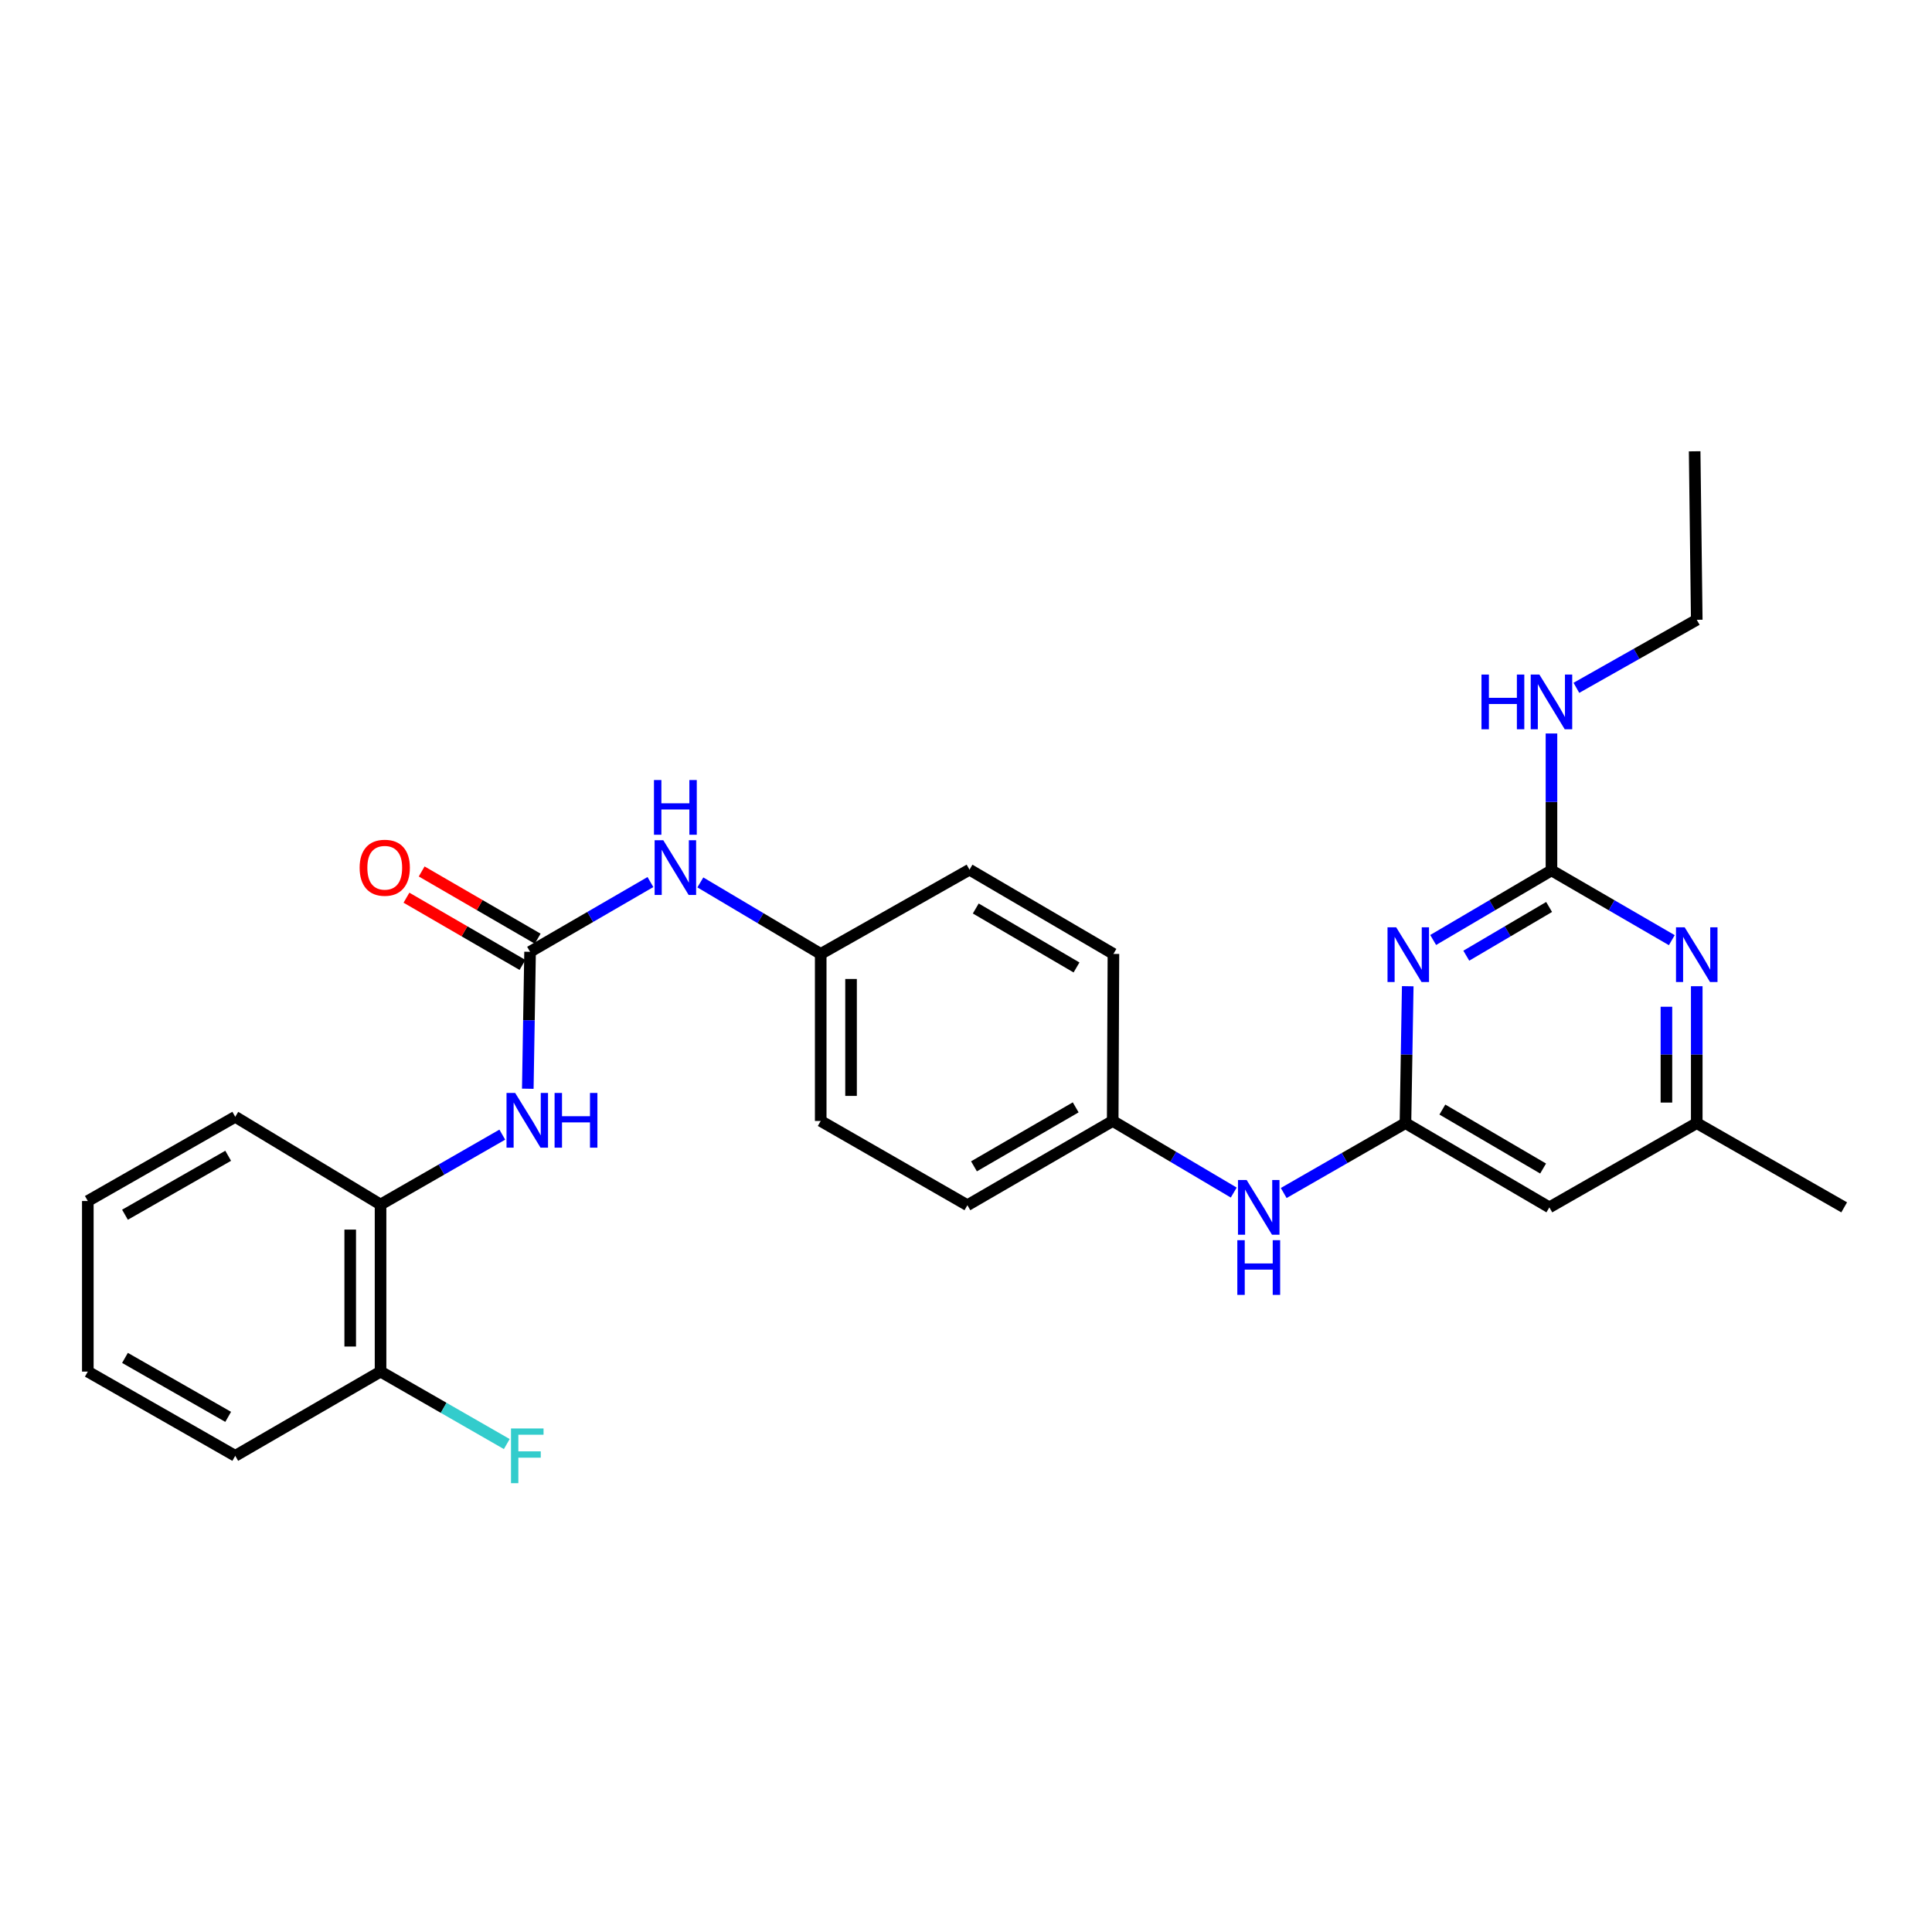 <?xml version='1.0' encoding='iso-8859-1'?>
<svg version='1.1' baseProfile='full'
              xmlns='http://www.w3.org/2000/svg'
                      xmlns:rdkit='http://www.rdkit.org/xml'
                      xmlns:xlink='http://www.w3.org/1999/xlink'
                  xml:space='preserve'
width='1000px' height='1000px' viewBox='0 0 1000 1000'>
<!-- END OF HEADER -->
<rect style='opacity:1.0;fill:#FFFFFF;stroke:none' width='1000' height='1000' x='0' y='0'> </rect>
<path class='bond-0' d='M 741.807,486.537 L 772.422,468.522' style='fill:none;fill-rule:evenodd;stroke:#0000FF;stroke-width:6px;stroke-linecap:butt;stroke-linejoin:miter;stroke-opacity:1' />
<path class='bond-0' d='M 772.422,468.522 L 803.036,450.507' style='fill:none;fill-rule:evenodd;stroke:#000000;stroke-width:6px;stroke-linecap:butt;stroke-linejoin:miter;stroke-opacity:1' />
<path class='bond-0' d='M 758.954,494.665 L 780.385,482.054' style='fill:none;fill-rule:evenodd;stroke:#0000FF;stroke-width:6px;stroke-linecap:butt;stroke-linejoin:miter;stroke-opacity:1' />
<path class='bond-0' d='M 780.385,482.054 L 801.815,469.444' style='fill:none;fill-rule:evenodd;stroke:#000000;stroke-width:6px;stroke-linecap:butt;stroke-linejoin:miter;stroke-opacity:1' />
<path class='bond-1' d='M 728.644,510.462 L 728.052,545.889' style='fill:none;fill-rule:evenodd;stroke:#0000FF;stroke-width:6px;stroke-linecap:butt;stroke-linejoin:miter;stroke-opacity:1' />
<path class='bond-1' d='M 728.052,545.889 L 727.46,581.317' style='fill:none;fill-rule:evenodd;stroke:#000000;stroke-width:6px;stroke-linecap:butt;stroke-linejoin:miter;stroke-opacity:1' />
<path class='bond-3' d='M 803.036,450.507 L 834.18,468.57' style='fill:none;fill-rule:evenodd;stroke:#000000;stroke-width:6px;stroke-linecap:butt;stroke-linejoin:miter;stroke-opacity:1' />
<path class='bond-3' d='M 834.18,468.57 L 865.324,486.632' style='fill:none;fill-rule:evenodd;stroke:#0000FF;stroke-width:6px;stroke-linecap:butt;stroke-linejoin:miter;stroke-opacity:1' />
<path class='bond-12' d='M 803.036,450.507 L 803.036,415.08' style='fill:none;fill-rule:evenodd;stroke:#000000;stroke-width:6px;stroke-linecap:butt;stroke-linejoin:miter;stroke-opacity:1' />
<path class='bond-12' d='M 803.036,415.08 L 803.036,379.652' style='fill:none;fill-rule:evenodd;stroke:#0000FF;stroke-width:6px;stroke-linecap:butt;stroke-linejoin:miter;stroke-opacity:1' />
<path class='bond-5' d='M 727.46,581.317 L 801.946,624.923' style='fill:none;fill-rule:evenodd;stroke:#000000;stroke-width:6px;stroke-linecap:butt;stroke-linejoin:miter;stroke-opacity:1' />
<path class='bond-5' d='M 746.566,574.308 L 798.706,604.832' style='fill:none;fill-rule:evenodd;stroke:#000000;stroke-width:6px;stroke-linecap:butt;stroke-linejoin:miter;stroke-opacity:1' />
<path class='bond-8' d='M 727.46,581.317 L 695.954,599.408' style='fill:none;fill-rule:evenodd;stroke:#000000;stroke-width:6px;stroke-linecap:butt;stroke-linejoin:miter;stroke-opacity:1' />
<path class='bond-8' d='M 695.954,599.408 L 664.447,617.499' style='fill:none;fill-rule:evenodd;stroke:#0000FF;stroke-width:6px;stroke-linecap:butt;stroke-linejoin:miter;stroke-opacity:1' />
<path class='bond-2' d='M 274.363,492.656 L 305.511,474.601' style='fill:none;fill-rule:evenodd;stroke:#000000;stroke-width:6px;stroke-linecap:butt;stroke-linejoin:miter;stroke-opacity:1' />
<path class='bond-2' d='M 305.511,474.601 L 336.659,456.545' style='fill:none;fill-rule:evenodd;stroke:#0000FF;stroke-width:6px;stroke-linecap:butt;stroke-linejoin:miter;stroke-opacity:1' />
<path class='bond-4' d='M 274.363,492.656 L 273.774,528.092' style='fill:none;fill-rule:evenodd;stroke:#000000;stroke-width:6px;stroke-linecap:butt;stroke-linejoin:miter;stroke-opacity:1' />
<path class='bond-4' d='M 273.774,528.092 L 273.186,563.528' style='fill:none;fill-rule:evenodd;stroke:#0000FF;stroke-width:6px;stroke-linecap:butt;stroke-linejoin:miter;stroke-opacity:1' />
<path class='bond-10' d='M 278.3,485.864 L 248.277,468.463' style='fill:none;fill-rule:evenodd;stroke:#000000;stroke-width:6px;stroke-linecap:butt;stroke-linejoin:miter;stroke-opacity:1' />
<path class='bond-10' d='M 248.277,468.463 L 218.255,451.062' style='fill:none;fill-rule:evenodd;stroke:#FF0000;stroke-width:6px;stroke-linecap:butt;stroke-linejoin:miter;stroke-opacity:1' />
<path class='bond-10' d='M 270.426,499.449 L 240.404,482.047' style='fill:none;fill-rule:evenodd;stroke:#000000;stroke-width:6px;stroke-linecap:butt;stroke-linejoin:miter;stroke-opacity:1' />
<path class='bond-10' d='M 240.404,482.047 L 210.381,464.646' style='fill:none;fill-rule:evenodd;stroke:#FF0000;stroke-width:6px;stroke-linecap:butt;stroke-linejoin:miter;stroke-opacity:1' />
<path class='bond-27' d='M 878.237,510.462 L 878.237,545.889' style='fill:none;fill-rule:evenodd;stroke:#0000FF;stroke-width:6px;stroke-linecap:butt;stroke-linejoin:miter;stroke-opacity:1' />
<path class='bond-27' d='M 878.237,545.889 L 878.237,581.317' style='fill:none;fill-rule:evenodd;stroke:#000000;stroke-width:6px;stroke-linecap:butt;stroke-linejoin:miter;stroke-opacity:1' />
<path class='bond-27' d='M 862.536,521.09 L 862.536,545.889' style='fill:none;fill-rule:evenodd;stroke:#0000FF;stroke-width:6px;stroke-linecap:butt;stroke-linejoin:miter;stroke-opacity:1' />
<path class='bond-27' d='M 862.536,545.889 L 862.536,570.689' style='fill:none;fill-rule:evenodd;stroke:#000000;stroke-width:6px;stroke-linecap:butt;stroke-linejoin:miter;stroke-opacity:1' />
<path class='bond-6' d='M 259.986,587.291 L 228.479,605.379' style='fill:none;fill-rule:evenodd;stroke:#0000FF;stroke-width:6px;stroke-linecap:butt;stroke-linejoin:miter;stroke-opacity:1' />
<path class='bond-6' d='M 228.479,605.379 L 196.973,623.466' style='fill:none;fill-rule:evenodd;stroke:#000000;stroke-width:6px;stroke-linecap:butt;stroke-linejoin:miter;stroke-opacity:1' />
<path class='bond-9' d='M 801.946,624.923 L 878.237,581.317' style='fill:none;fill-rule:evenodd;stroke:#000000;stroke-width:6px;stroke-linecap:butt;stroke-linejoin:miter;stroke-opacity:1' />
<path class='bond-11' d='M 196.973,623.466 L 196.973,709.937' style='fill:none;fill-rule:evenodd;stroke:#000000;stroke-width:6px;stroke-linecap:butt;stroke-linejoin:miter;stroke-opacity:1' />
<path class='bond-11' d='M 181.271,636.437 L 181.271,696.966' style='fill:none;fill-rule:evenodd;stroke:#000000;stroke-width:6px;stroke-linecap:butt;stroke-linejoin:miter;stroke-opacity:1' />
<path class='bond-20' d='M 196.973,623.466 L 121.763,578.054' style='fill:none;fill-rule:evenodd;stroke:#000000;stroke-width:6px;stroke-linecap:butt;stroke-linejoin:miter;stroke-opacity:1' />
<path class='bond-7' d='M 362.5,456.738 L 393.65,475.243' style='fill:none;fill-rule:evenodd;stroke:#0000FF;stroke-width:6px;stroke-linecap:butt;stroke-linejoin:miter;stroke-opacity:1' />
<path class='bond-7' d='M 393.65,475.243 L 424.799,493.747' style='fill:none;fill-rule:evenodd;stroke:#000000;stroke-width:6px;stroke-linecap:butt;stroke-linejoin:miter;stroke-opacity:1' />
<path class='bond-14' d='M 638.583,617.271 L 607.258,598.74' style='fill:none;fill-rule:evenodd;stroke:#0000FF;stroke-width:6px;stroke-linecap:butt;stroke-linejoin:miter;stroke-opacity:1' />
<path class='bond-14' d='M 607.258,598.74 L 575.933,580.209' style='fill:none;fill-rule:evenodd;stroke:#000000;stroke-width:6px;stroke-linecap:butt;stroke-linejoin:miter;stroke-opacity:1' />
<path class='bond-21' d='M 878.237,581.317 L 954.545,624.923' style='fill:none;fill-rule:evenodd;stroke:#000000;stroke-width:6px;stroke-linecap:butt;stroke-linejoin:miter;stroke-opacity:1' />
<path class='bond-15' d='M 196.973,709.937 L 229.639,728.69' style='fill:none;fill-rule:evenodd;stroke:#000000;stroke-width:6px;stroke-linecap:butt;stroke-linejoin:miter;stroke-opacity:1' />
<path class='bond-15' d='M 229.639,728.69 L 262.306,747.444' style='fill:none;fill-rule:evenodd;stroke:#33CCCC;stroke-width:6px;stroke-linecap:butt;stroke-linejoin:miter;stroke-opacity:1' />
<path class='bond-22' d='M 196.973,709.937 L 121.763,753.534' style='fill:none;fill-rule:evenodd;stroke:#000000;stroke-width:6px;stroke-linecap:butt;stroke-linejoin:miter;stroke-opacity:1' />
<path class='bond-23' d='M 815.936,356.021 L 847.086,338.413' style='fill:none;fill-rule:evenodd;stroke:#0000FF;stroke-width:6px;stroke-linecap:butt;stroke-linejoin:miter;stroke-opacity:1' />
<path class='bond-23' d='M 847.086,338.413 L 878.237,320.805' style='fill:none;fill-rule:evenodd;stroke:#000000;stroke-width:6px;stroke-linecap:butt;stroke-linejoin:miter;stroke-opacity:1' />
<path class='bond-13' d='M 424.799,493.747 L 424.799,580.209' style='fill:none;fill-rule:evenodd;stroke:#000000;stroke-width:6px;stroke-linecap:butt;stroke-linejoin:miter;stroke-opacity:1' />
<path class='bond-13' d='M 440.501,506.716 L 440.501,567.24' style='fill:none;fill-rule:evenodd;stroke:#000000;stroke-width:6px;stroke-linecap:butt;stroke-linejoin:miter;stroke-opacity:1' />
<path class='bond-28' d='M 424.799,493.747 L 501.814,450.141' style='fill:none;fill-rule:evenodd;stroke:#000000;stroke-width:6px;stroke-linecap:butt;stroke-linejoin:miter;stroke-opacity:1' />
<path class='bond-17' d='M 575.933,580.209 L 576.309,493.747' style='fill:none;fill-rule:evenodd;stroke:#000000;stroke-width:6px;stroke-linecap:butt;stroke-linejoin:miter;stroke-opacity:1' />
<path class='bond-19' d='M 575.933,580.209 L 500.724,623.815' style='fill:none;fill-rule:evenodd;stroke:#000000;stroke-width:6px;stroke-linecap:butt;stroke-linejoin:miter;stroke-opacity:1' />
<path class='bond-19' d='M 556.776,573.166 L 504.13,603.691' style='fill:none;fill-rule:evenodd;stroke:#000000;stroke-width:6px;stroke-linecap:butt;stroke-linejoin:miter;stroke-opacity:1' />
<path class='bond-16' d='M 501.814,450.141 L 576.309,493.747' style='fill:none;fill-rule:evenodd;stroke:#000000;stroke-width:6px;stroke-linecap:butt;stroke-linejoin:miter;stroke-opacity:1' />
<path class='bond-16' d='M 505.057,470.232 L 557.202,500.756' style='fill:none;fill-rule:evenodd;stroke:#000000;stroke-width:6px;stroke-linecap:butt;stroke-linejoin:miter;stroke-opacity:1' />
<path class='bond-18' d='M 424.799,580.209 L 500.724,623.815' style='fill:none;fill-rule:evenodd;stroke:#000000;stroke-width:6px;stroke-linecap:butt;stroke-linejoin:miter;stroke-opacity:1' />
<path class='bond-25' d='M 121.763,578.054 L 45.455,621.643' style='fill:none;fill-rule:evenodd;stroke:#000000;stroke-width:6px;stroke-linecap:butt;stroke-linejoin:miter;stroke-opacity:1' />
<path class='bond-25' d='M 118.105,598.227 L 64.689,628.739' style='fill:none;fill-rule:evenodd;stroke:#000000;stroke-width:6px;stroke-linecap:butt;stroke-linejoin:miter;stroke-opacity:1' />
<path class='bond-29' d='M 121.763,753.534 L 45.455,709.937' style='fill:none;fill-rule:evenodd;stroke:#000000;stroke-width:6px;stroke-linecap:butt;stroke-linejoin:miter;stroke-opacity:1' />
<path class='bond-29' d='M 118.106,733.362 L 64.69,702.843' style='fill:none;fill-rule:evenodd;stroke:#000000;stroke-width:6px;stroke-linecap:butt;stroke-linejoin:miter;stroke-opacity:1' />
<path class='bond-24' d='M 878.237,320.805 L 877.147,233.593' style='fill:none;fill-rule:evenodd;stroke:#000000;stroke-width:6px;stroke-linecap:butt;stroke-linejoin:miter;stroke-opacity:1' />
<path class='bond-26' d='M 45.455,621.643 L 45.455,709.937' style='fill:none;fill-rule:evenodd;stroke:#000000;stroke-width:6px;stroke-linecap:butt;stroke-linejoin:miter;stroke-opacity:1' />
<path  class='atom-0' d='M 722.657 479.962
L 731.937 494.962
Q 732.857 496.442, 734.337 499.122
Q 735.817 501.802, 735.897 501.962
L 735.897 479.962
L 739.657 479.962
L 739.657 508.282
L 735.777 508.282
L 725.817 491.882
Q 724.657 489.962, 723.417 487.762
Q 722.217 485.562, 721.857 484.882
L 721.857 508.282
L 718.177 508.282
L 718.177 479.962
L 722.657 479.962
' fill='#0000FF'/>
<path  class='atom-4' d='M 871.977 479.962
L 881.257 494.962
Q 882.177 496.442, 883.657 499.122
Q 885.137 501.802, 885.217 501.962
L 885.217 479.962
L 888.977 479.962
L 888.977 508.282
L 885.097 508.282
L 875.137 491.882
Q 873.977 489.962, 872.737 487.762
Q 871.537 485.562, 871.177 484.882
L 871.177 508.282
L 867.497 508.282
L 867.497 479.962
L 871.977 479.962
' fill='#0000FF'/>
<path  class='atom-5' d='M 266.655 565.709
L 275.935 580.709
Q 276.855 582.189, 278.335 584.869
Q 279.815 587.549, 279.895 587.709
L 279.895 565.709
L 283.655 565.709
L 283.655 594.029
L 279.775 594.029
L 269.815 577.629
Q 268.655 575.709, 267.415 573.509
Q 266.215 571.309, 265.855 570.629
L 265.855 594.029
L 262.175 594.029
L 262.175 565.709
L 266.655 565.709
' fill='#0000FF'/>
<path  class='atom-5' d='M 287.055 565.709
L 290.895 565.709
L 290.895 577.749
L 305.375 577.749
L 305.375 565.709
L 309.215 565.709
L 309.215 594.029
L 305.375 594.029
L 305.375 580.949
L 290.895 580.949
L 290.895 594.029
L 287.055 594.029
L 287.055 565.709
' fill='#0000FF'/>
<path  class='atom-8' d='M 343.312 434.899
L 352.592 449.899
Q 353.512 451.379, 354.992 454.059
Q 356.472 456.739, 356.552 456.899
L 356.552 434.899
L 360.312 434.899
L 360.312 463.219
L 356.432 463.219
L 346.472 446.819
Q 345.312 444.899, 344.072 442.699
Q 342.872 440.499, 342.512 439.819
L 342.512 463.219
L 338.832 463.219
L 338.832 434.899
L 343.312 434.899
' fill='#0000FF'/>
<path  class='atom-8' d='M 338.492 403.747
L 342.332 403.747
L 342.332 415.787
L 356.812 415.787
L 356.812 403.747
L 360.652 403.747
L 360.652 432.067
L 356.812 432.067
L 356.812 418.987
L 342.332 418.987
L 342.332 432.067
L 338.492 432.067
L 338.492 403.747
' fill='#0000FF'/>
<path  class='atom-9' d='M 645.258 610.763
L 654.538 625.763
Q 655.458 627.243, 656.938 629.923
Q 658.418 632.603, 658.498 632.763
L 658.498 610.763
L 662.258 610.763
L 662.258 639.083
L 658.378 639.083
L 648.418 622.683
Q 647.258 620.763, 646.018 618.563
Q 644.818 616.363, 644.458 615.683
L 644.458 639.083
L 640.778 639.083
L 640.778 610.763
L 645.258 610.763
' fill='#0000FF'/>
<path  class='atom-9' d='M 640.438 641.915
L 644.278 641.915
L 644.278 653.955
L 658.758 653.955
L 658.758 641.915
L 662.598 641.915
L 662.598 670.235
L 658.758 670.235
L 658.758 657.155
L 644.278 657.155
L 644.278 670.235
L 640.438 670.235
L 640.438 641.915
' fill='#0000FF'/>
<path  class='atom-11' d='M 186.145 449.139
Q 186.145 442.339, 189.505 438.539
Q 192.865 434.739, 199.145 434.739
Q 205.425 434.739, 208.785 438.539
Q 212.145 442.339, 212.145 449.139
Q 212.145 456.019, 208.745 459.939
Q 205.345 463.819, 199.145 463.819
Q 192.905 463.819, 189.505 459.939
Q 186.145 456.059, 186.145 449.139
M 199.145 460.619
Q 203.465 460.619, 205.785 457.739
Q 208.145 454.819, 208.145 449.139
Q 208.145 443.579, 205.785 440.779
Q 203.465 437.939, 199.145 437.939
Q 194.825 437.939, 192.465 440.739
Q 190.145 443.539, 190.145 449.139
Q 190.145 454.859, 192.465 457.739
Q 194.825 460.619, 199.145 460.619
' fill='#FF0000'/>
<path  class='atom-13' d='M 766.816 349.152
L 770.656 349.152
L 770.656 361.192
L 785.136 361.192
L 785.136 349.152
L 788.976 349.152
L 788.976 377.472
L 785.136 377.472
L 785.136 364.392
L 770.656 364.392
L 770.656 377.472
L 766.816 377.472
L 766.816 349.152
' fill='#0000FF'/>
<path  class='atom-13' d='M 796.776 349.152
L 806.056 364.152
Q 806.976 365.632, 808.456 368.312
Q 809.936 370.992, 810.016 371.152
L 810.016 349.152
L 813.776 349.152
L 813.776 377.472
L 809.896 377.472
L 799.936 361.072
Q 798.776 359.152, 797.536 356.952
Q 796.336 354.752, 795.976 354.072
L 795.976 377.472
L 792.296 377.472
L 792.296 349.152
L 796.776 349.152
' fill='#0000FF'/>
<path  class='atom-16' d='M 264.495 739.374
L 281.335 739.374
L 281.335 742.614
L 268.295 742.614
L 268.295 751.214
L 279.895 751.214
L 279.895 754.494
L 268.295 754.494
L 268.295 767.694
L 264.495 767.694
L 264.495 739.374
' fill='#33CCCC'/>
</svg>
